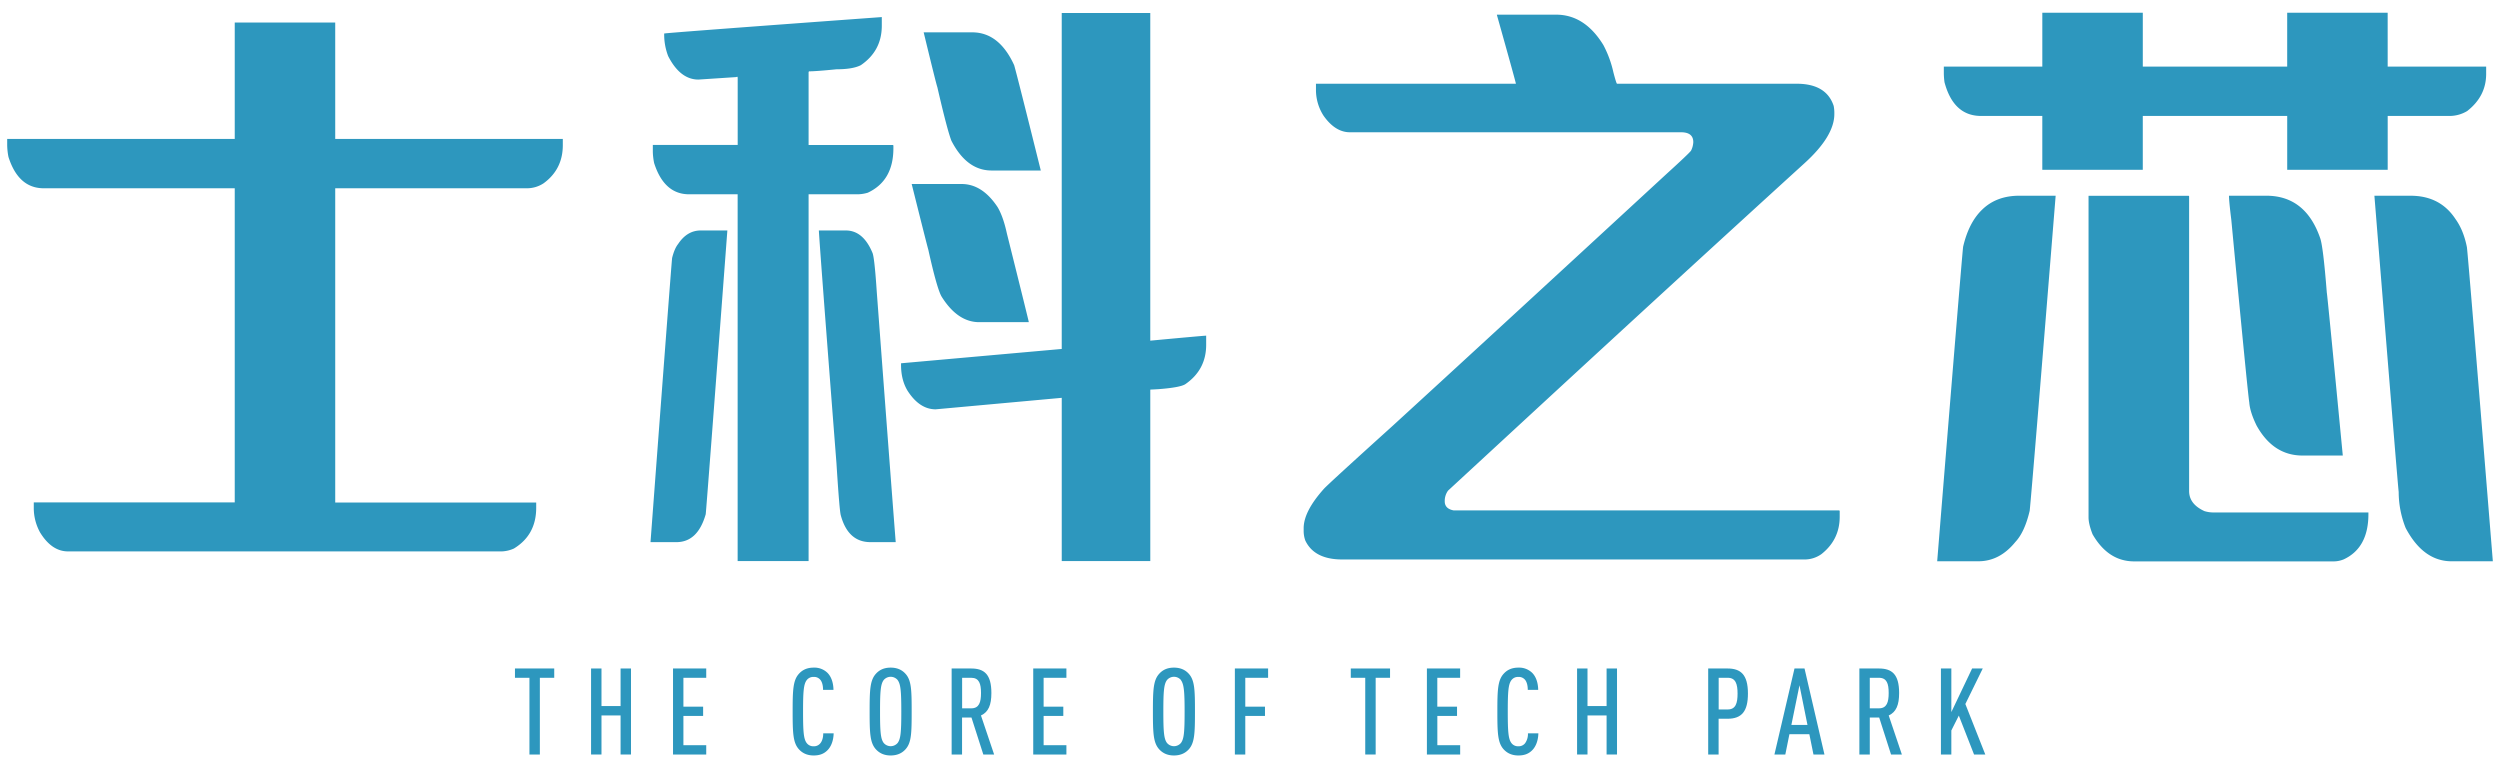 <svg id="圖層_1" data-name="圖層 1" xmlns="http://www.w3.org/2000/svg" viewBox="0 0 1920 590"><defs><style>.cls-1{fill:#2d97be;}</style></defs><path class="cls-1" d="M414.61,520.54v58.92h-8V520.54H395.49V513.4h30.16v7.14Z"/><path class="cls-1" d="M476.6,579.46v-30H461.94v30h-8V513.4h8v28.85H476.6V513.4h8v66.06Z"/><path class="cls-1" d="M516.88,579.46V513.4h25.51v7.14H524.86v22.18H540v7.14H524.86v22.45h17.53v7.15Z"/><path class="cls-1" d="M635.1,576.58c-2.6,2.42-5.75,3.62-10.2,3.62-5.29,0-8.82-2-11.32-4.73-4.55-5-4.83-12.53-4.83-29s.28-24,4.83-29c2.5-2.79,6-4.73,11.32-4.73a14.31,14.31,0,0,1,10.48,3.89c3.06,3,4.64,7.7,4.73,13.18h-8c0-2.88-.55-5.75-2-7.61a6.17,6.17,0,0,0-5.19-2.32,6.31,6.31,0,0,0-5.39,2.5c-2.32,3.16-2.78,8.45-2.78,24.13s.46,21,2.78,24.12a6.29,6.29,0,0,0,5.39,2.51,6.2,6.2,0,0,0,5.19-2.42c1.49-1.85,2.13-4.63,2.13-7.51h8C640.11,568.7,638.35,573.61,635.1,576.58Z"/><path class="cls-1" d="M695.42,575.47c-2.5,2.78-6.12,4.73-11.41,4.73s-8.81-2-11.32-4.73c-4.55-5-4.82-12.53-4.82-29s.27-24,4.82-29c2.51-2.79,6-4.73,11.32-4.73s8.91,1.94,11.41,4.73c4.55,5,4.74,12.52,4.74,29S700,570.46,695.42,575.47Zm-6-53.17a7,7,0,0,0-10.76,0c-2.32,3.16-2.79,8.45-2.79,24.13s.47,21,2.79,24.12a7,7,0,0,0,10.76,0c2.32-3.15,2.78-8.44,2.78-24.12S691.71,525.46,689.39,522.3Z"/><path class="cls-1" d="M755.19,579.46l-9.1-28.39h-7.23v28.39h-8V513.4h14.93c10,0,15.59,4.36,15.59,18.83,0,9.19-2.22,14.57-8,17.26l10.12,30Zm-9.28-58.92h-7V544h7c6.12,0,7.51-4.74,7.51-11.79S752,520.54,745.91,520.54Z"/><path class="cls-1" d="M793.52,579.46V513.4H819v7.14H801.5v22.18h15.12v7.14H801.5v22.45H819v7.15Z"/><path class="cls-1" d="M913,575.47c-2.51,2.78-6.13,4.73-11.42,4.73s-8.81-2-11.31-4.73c-4.55-5-4.83-12.53-4.83-29s.28-24,4.83-29c2.5-2.79,6-4.73,11.31-4.73s8.91,1.94,11.42,4.73c4.54,5,4.73,12.52,4.73,29S917.49,570.46,913,575.47Zm-6-53.17a7,7,0,0,0-10.77,0c-2.32,3.16-2.78,8.45-2.78,24.13s.46,21,2.78,24.12a7,7,0,0,0,10.77,0c2.32-3.15,2.78-8.44,2.78-24.12S909.24,525.46,906.92,522.3Z"/><path class="cls-1" d="M956.38,520.54v22.18h15.13v7.14H956.38v29.6h-8V513.4h25.52v7.14Z"/><path class="cls-1" d="M1056.51,520.54v58.92h-8V520.54H1037.4V513.4h30.16v7.14Z"/><path class="cls-1" d="M1095.86,579.46V513.4h25.52v7.14h-17.53v22.18H1119v7.14h-15.12v22.45h17.53v7.15Z"/><path class="cls-1" d="M1176.32,576.58c-2.6,2.42-5.75,3.62-10.21,3.62-5.29,0-8.81-2-11.32-4.73-4.54-5-4.82-12.53-4.82-29s.28-24,4.82-29c2.51-2.79,6-4.73,11.32-4.73a14.32,14.32,0,0,1,10.49,3.89c3.06,3,4.64,7.7,4.73,13.18h-8c0-2.88-.56-5.75-2-7.61a6.17,6.17,0,0,0-5.2-2.32,6.29,6.29,0,0,0-5.38,2.5c-2.32,3.16-2.78,8.45-2.78,24.13s.46,21,2.78,24.12a6.27,6.27,0,0,0,5.38,2.51,6.2,6.2,0,0,0,5.2-2.42,12.2,12.2,0,0,0,2.13-7.51h8C1181.33,568.7,1179.57,573.61,1176.32,576.58Z"/><path class="cls-1" d="M1233.86,579.46v-30H1219.2v30h-8V513.4h8v28.85h14.66V513.4h8v66.06Z"/><path class="cls-1" d="M1326.75,552h-6.86v27.47h-8V513.4h14.84c10,0,15.68,4.54,15.68,19.2C1342.43,546.24,1337.7,552,1326.75,552Zm.19-31.45h-7v24.31h7c6.12,0,7.51-4.92,7.51-12.15S1333.06,520.54,1326.94,520.54Z"/><path class="cls-1" d="M1392.74,579.46l-3.16-15.59h-15.31l-3.15,15.59h-8.36l15.41-66.06h7.7l15.31,66.06ZM1382,526.3l-6.22,30.43h12.35Z"/><path class="cls-1" d="M1452.32,579.46l-9.1-28.39H1436v28.39h-8V513.4h14.94c10,0,15.59,4.36,15.59,18.83,0,9.19-2.23,14.57-8,17.26l10.12,30ZM1443,520.54h-7V544h7c6.12,0,7.51-4.74,7.51-11.79S1449.16,520.54,1443,520.54Z"/><path class="cls-1" d="M1516.07,579.46l-11.69-29.88L1498.63,561v18.46h-8V513.4h8v33.49l15.95-33.49h8.17l-13.36,27.28,15.31,38.78Z"/><path class="cls-1" d="M257.45,106.7H432.24v4.74q0,18.63-14.82,29.37a23.23,23.23,0,0,1-13.28,3.78H257.45V385.93H411.8V390q0,20.85-17.12,31.27a25,25,0,0,1-9.19,2.21H52.25q-12.53,0-21.45-14.53a38.69,38.69,0,0,1-4.86-19v-4.1H180.28V144.59H33.6q-19.43,0-27.08-24a49.5,49.5,0,0,1-1-9.16V106.7H180.28V17.33h77.17ZM1412.37,392H1116.46q-6.9-1.26-6.9-7v-.62a13.54,13.54,0,0,1,2.54-7.58l64.67-59.69q115-106.09,209-191.68,23-20.83,23-37.89V86.05a28.9,28.9,0,0,0-.51-4.74q-5.64-17-28.37-17h-138c-.34,0-1.28-2.94-2.82-8.84a82.78,82.78,0,0,0-7.66-20.84q-14.31-23.35-36.29-23.37h-45.48v.32q14.57,51.8,14.57,52.73H1010.66v5.06a36.51,36.51,0,0,0,5.88,19.57q8.94,12.64,20.19,12.64H1291c6.31,0,9.45,2.52,9.45,7.58a16.15,16.15,0,0,1-1.78,6.63q-2.31,2.83-18.66,17.68-145.9,134.52-210.81,193.89-48.59,43.89-52.39,48-15.59,17.37-15.6,30.31v2.54a22,22,0,0,0,1.28,6.94q6.9,14.52,28.37,14.53h355.46a22.3,22.3,0,0,0,12.51-4.11q14.06-11.06,14.06-28.74v-4.11C1412.88,392.26,1412.71,392,1412.37,392ZM520.78,187.42q-2.79,3.48-4.6,10.73-.75,7-16.59,218.21H519.5q16.38,0,22.5-21.47.76-7.26,16.61-217.89H538.16Q527.67,177,520.78,187.42ZM666.45,148q19.66-9.16,19.68-34.1V112c0-.42-.18-.63-.52-.63H621V55.42l.26-.63q5.37,0,21.2-1.58,12.52,0,18.66-3.16,16.09-11,16.1-30.31V13.11q-164.31,12-167.12,12.63a46.09,46.09,0,0,0,3.06,17.37q9.21,18,23.26,18l28.87-1.9,1-.31.26.63v51.79H501.37v5.36a48.35,48.35,0,0,0,1,8.53q7.67,24,26.83,24h37.31V430.89H621V149.21h37.82A28,28,0,0,0,666.45,148Zm3.58,46.1Q662.88,177,649.58,177h-20.7q1,17.69,13.54,179.05,2.31,36.63,3.33,39.78,5.61,20.54,22.74,20.53h19.42q-2.8-35.36-14.56-192.31Q671.57,197.21,670,194.05Zm60.55-86.21q11.77,23.05,30.93,23.06h37.82q-17.9-72-20.44-80.85-11.52-25.24-32.2-25.26H709.38q9.71,40.11,10.48,42Q727.25,99,730.58,107.84ZM883.41,261.63V10h-68v258L692,279v1.26q0,11.37,4.85,19.58,9.21,14.52,21.73,14.52l96.84-8.83V430.89h68V299.21q.5,0,6.12-.32,16.62-1.26,20.71-3.79,16.1-11.06,16.09-30.31v-7Q924,257.84,883.41,261.63ZM723.18,227.84q12.27,19.59,28.88,19.58h38.07q0-.63-16.87-68.21-2.81-12.94-7.15-20.21-11.75-17.69-27.6-17.68H700.18q11.75,47.06,12.78,50.52Q719.61,221.84,723.18,227.84ZM1521.49,89.05h47v41.37h77.17V89.05h110.92v41.37h77.17V89.05h47a26.31,26.31,0,0,0,14.06-3.78q14.55-11.37,14.56-28.43V51.16h-75.64V9.8h-77.17V51.16H1645.67V9.8H1568.5V51.16h-75.64v5.38a56.46,56.46,0,0,0,.52,6.62Q1500.28,89.05,1521.49,89.05ZM1693,392.53q-11.78-5.37-11.76-15.48V151c0-.42-.17-.64-.52-.64H1604v247q0,5.06,3.08,12.95,12,20.82,31.93,20.84H1792.1a20.47,20.47,0,0,0,7.92-1.58q18.92-8.84,18.92-34.74v-1.26H1700.36A23.79,23.79,0,0,1,1693,392.53ZM1894.58,189.8q-2.57-12.95-8.7-21.47-11.75-18-34.49-18h-27.85q18.14,224.85,18.65,227.38a75,75,0,0,0,5.36,27.79q13.54,25.56,35.28,25.57h31.67Q1895.59,197.36,1894.58,189.8Zm-154.09-39.49h-28.63q0,4.13,1.79,18.64,12.52,132.32,13.8,140.2.52,7.28,5.62,17.7,12.77,23,35.27,23h30.92q-12-125.07-12.27-125-2.81-35.68-5.11-42Q1770.63,150.32,1740.49,150.31Zm-218.24,10.74q-10.21,9.8-14.57,28.43-1,8.21-19.92,241.57h31.68q16.35,0,28.37-14.84,7.15-7.59,11-24,2.06-20.22,19.93-241.9h-27.85Q1533.23,150.31,1522.25,161.05Z"/></svg>